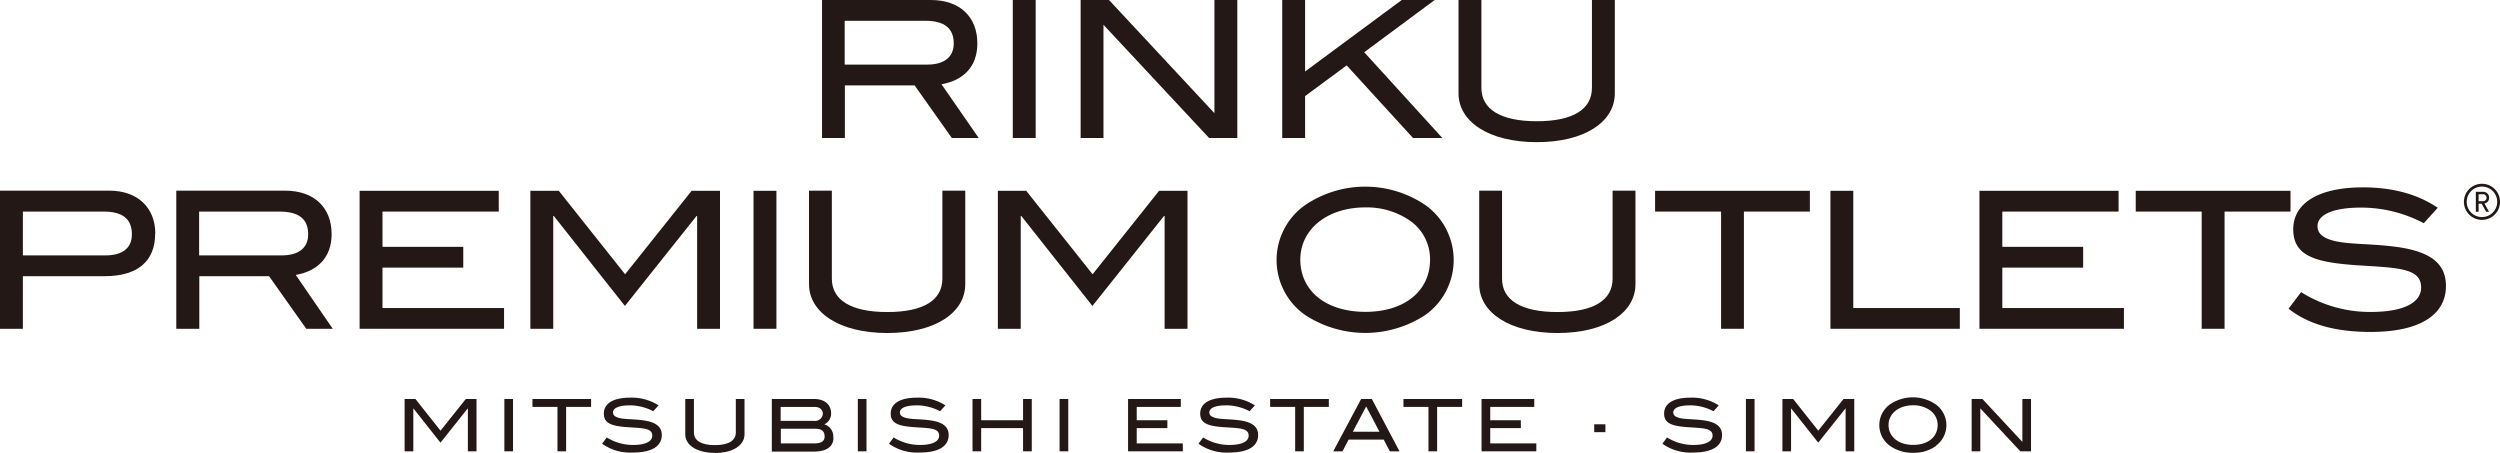 <svg xmlns="http://www.w3.org/2000/svg" viewBox="0 0 537.6 97.39"><defs><style>.cls-1{fill:#231815;}</style></defs><title>02_logo</title><g id="レイヤー_2" data-name="レイヤー 2"><g id="Layer_1" data-name="Layer 1"><path class="cls-1" d="M28.36,50.38c0-3.28-2-4.88-6-4.88H4.92v9.42H22.66c3.73,0,5.7-1.59,5.7-4.54Zm5-.09c0,5.87-3.77,9.1-10.82,9.1H4.92V70.7H0V41H23.53c6.06,0,9.87,3.65,9.87,9.26Z" transform="translate(0 0)"/><path class="cls-1" d="M66.27,50.38c0-3.28-2-4.88-6.15-4.88H42.82v9.42H60.57c3.69,0,5.7-1.63,5.7-4.54ZM65.86,70.7l-8-11.31h-15V70.7H37.91V41h23.4c6.23,0,10,3.61,10,9.35,0,5.24-3.28,8-7.71,8.77L71.55,70.7Z" transform="translate(0 0)"/><polygon class="cls-1" points="77.33 70.7 77.33 41.03 107.25 41.03 107.25 45.5 82.25 45.5 82.25 53.08 99.62 53.08 99.62 57.55 82.25 57.55 82.25 66.24 108.39 66.24 108.39 70.7 77.33 70.7 77.33 70.7"/><polygon class="cls-1" points="149.91 70.7 149.91 46.44 149.79 46.44 134.38 65.79 119.09 46.44 118.97 46.44 118.97 70.7 114.05 70.7 114.05 41.03 120.16 41.03 134.42 58.98 148.73 41.03 154.83 41.03 154.83 70.7 149.91 70.7 149.91 70.7"/><polygon class="cls-1" points="162.04 70.7 162.04 41.03 166.96 41.03 166.96 70.7 162.04 70.7 162.04 70.7"/><path class="cls-1" d="M190.81,71.61c-10.41,0-16.84-4.47-16.84-10.5V41h4.91V59.92c0,4.6,4.1,7.18,11.93,7.18s11.84-2.58,11.84-7.18V41h4.92V61.11c0,6.07-6.39,10.5-16.76,10.5Z" transform="translate(0 0)"/><polygon class="cls-1" points="250.44 70.7 250.44 46.44 250.31 46.44 234.91 65.79 219.62 46.44 219.5 46.44 219.5 70.7 214.58 70.7 214.58 41.03 220.68 41.03 234.95 58.98 249.25 41.03 255.36 41.03 255.36 70.7 250.44 70.7 250.44 70.7"/><path class="cls-1" d="M303.09,47.38a16.31,16.31,0,0,0-9.47-2.78c-8.28,0-14,4.75-14,11.23,0,6.68,5.46,11.23,14,11.23s13.9-4.59,13.9-11.23a10.07,10.07,0,0,0-4.43-8.45Zm3.56,20.25a23.55,23.55,0,0,1-26.14,0,14.44,14.44,0,0,1,.08-23.48,23.06,23.06,0,0,1,26,0,14.51,14.51,0,0,1,0,23.52Z" transform="translate(0 0)"/><path class="cls-1" d="M334.94,71.61c-10.42,0-16.85-4.47-16.85-10.5V41H323V59.92c0,4.6,4.1,7.18,11.93,7.18s11.84-2.58,11.84-7.18V41h4.92V61.11c0,6.07-6.4,10.5-16.76,10.5Z" transform="translate(0 0)"/><polygon class="cls-1" points="375.01 45.5 375.01 70.7 370.1 70.7 370.1 45.5 355.91 45.5 355.91 41.03 389.19 41.03 389.19 45.5 375.01 45.5 375.01 45.5"/><polygon class="cls-1" points="393.62 70.7 393.62 41.03 398.53 41.03 398.53 66.24 421.44 66.24 421.44 70.7 393.62 70.7 393.62 70.7"/><polygon class="cls-1" points="425.66 70.7 425.66 41.03 455.58 41.03 455.58 45.5 430.58 45.5 430.58 53.08 447.96 53.08 447.96 57.55 430.58 57.55 430.58 66.24 456.73 66.24 456.73 70.7 425.66 70.7 425.66 70.7"/><polygon class="cls-1" points="478.37 45.5 478.37 70.7 473.45 70.7 473.45 45.5 459.27 45.5 459.27 41.03 492.55 41.03 492.55 45.5 478.37 45.5 478.37 45.5"/><path class="cls-1" d="M507.74,44.64c-6.14,0-9.38,1.56-9.38,4,0,1.35.86,2.25,2.58,2.86,3.24,1.15,8.12.78,14.14,1.56,7.38.94,10.9,3.49,10.9,8.44,0,6.23-5.65,9.88-16.19,9.88-7.54,0-13.36-1.6-17.66-5l2.7-3.56a27.79,27.79,0,0,0,15,4.26c7.05,0,10.81-2,10.81-5.25,0-4.22-5-4.22-13.77-4.79-9.14-.62-13.73-2.05-13.73-7.75,0-5.53,5.33-9,15-9,6.4,0,11.77,1.48,16.07,4.39l-3,3.32a28.85,28.85,0,0,0-13.45-3.36Z" transform="translate(0 0)"/><path class="cls-1" d="M205.09,9.34c0-3.27-2-4.87-6.15-4.87h-17.3v9.42h17.75c3.69,0,5.7-1.64,5.7-4.55Zm-.41,20.33-8-11.31h-15V29.67h-4.91V0h23.4c6.23,0,10,3.61,10,9.34,0,5.25-3.28,8-7.71,8.78l8,11.55Z" transform="translate(0 0)"/><polygon class="cls-1" points="217.79 29.67 217.79 0 222.71 0 222.71 29.67 217.79 29.67 217.79 29.67"/><polygon class="cls-1" points="260 29.67 237.29 5.33 237.29 29.67 232.38 29.67 232.38 0 238.48 0 261.15 24.34 261.15 0 266.07 0 266.07 29.67 260 29.67 260 29.67"/><polygon class="cls-1" points="303.85 29.67 289.59 14.06 280.65 20.66 280.65 29.67 275.73 29.67 275.73 0 280.65 0 280.65 15.37 301.43 0 308.52 0 293.36 11.23 310.16 29.67 303.85 29.67 303.85 29.67"/><path class="cls-1" d="M330.48,30.57c-10.41,0-16.84-4.46-16.84-10.49V0h4.92V18.89c0,4.59,4.1,7.18,11.92,7.18s11.85-2.59,11.85-7.18V0h4.92V20.08c0,6.07-6.4,10.49-16.77,10.49Z" transform="translate(0 0)"/><path class="cls-1" d="M533.72,40.12A3.28,3.28,0,1,0,537,43.4a3.28,3.28,0,0,0-3.28-3.28Zm0,7.16a3.88,3.88,0,1,1,3.88-3.88,3.88,3.88,0,0,1-3.88,3.88Zm.84-1.73h.69l-1-1.8a1.19,1.19,0,0,0,1-1.22A1.23,1.23,0,0,0,534,41.25h-1.6v4.3H533V43.79h.64l1,1.76ZM533,43.26V41.78h.9a.73.73,0,0,1,.8.75.72.72,0,0,1-.8.73Z" transform="translate(0 0)"/><polygon class="cls-1" points="100.61 97.05 100.61 87.85 100.56 87.85 94.72 95.19 88.92 87.85 88.88 87.85 88.88 97.05 87.01 97.05 87.01 85.8 89.33 85.8 94.73 92.61 100.16 85.8 102.47 85.8 102.47 97.05 100.61 97.05 100.61 97.05"/><polygon class="cls-1" points="108.46 97.05 108.46 85.8 110.32 85.8 110.32 97.05 108.46 97.05 108.46 97.05"/><polygon class="cls-1" points="121.74 87.5 121.74 97.05 119.88 97.05 119.88 87.5 114.5 87.5 114.5 85.8 127.11 85.8 127.11 87.5 121.74 87.5 121.74 87.5"/><path class="cls-1" d="M135.38,87.17c-2.33,0-3.56.59-3.56,1.52,0,.51.33.86,1,1.09,1.22.43,3.07.29,5.36.59,2.79.36,4.13,1.32,4.13,3.2,0,2.36-2.14,3.74-6.14,3.74a10.44,10.44,0,0,1-6.69-1.89l1-1.35a10.58,10.58,0,0,0,5.69,1.61c2.67,0,4.1-.77,4.1-2,0-1.6-1.91-1.6-5.22-1.81-3.46-.24-5.2-.78-5.2-2.94s2-3.42,5.67-3.42a10.69,10.69,0,0,1,6.09,1.66l-1.14,1.26a11,11,0,0,0-5.09-1.27Z" transform="translate(0 0)"/><path class="cls-1" d="M153.74,97.39c-3.94,0-6.38-1.69-6.38-4V85.8h1.86V93c0,1.74,1.56,2.72,4.52,2.72s4.49-1,4.49-2.72V85.8h1.87v7.61c0,2.3-2.43,4-6.36,4Z" transform="translate(0 0)"/><path class="cls-1" d="M177.32,93.83c0-1.12-.66-1.63-2-1.63h-7.41v3.15H175c1.58,0,2.33-.44,2.33-1.52ZM176.94,89c0-.9-.67-1.49-1.74-1.49h-7.33v3h7.26A1.66,1.66,0,0,0,176.94,89Zm2.29,5.11c0,1.92-1.45,3-4.26,3h-9V85.8h9.09c2.31,0,3.66,1.23,3.66,3.08a2.53,2.53,0,0,1-1.46,2.37,2.74,2.74,0,0,1,1.93,2.85Z" transform="translate(0 0)"/><polygon class="cls-1" points="184.47 97.05 184.47 85.8 186.33 85.8 186.33 97.05 184.47 97.05 184.47 97.05"/><path class="cls-1" d="M197.07,87.17c-2.33,0-3.56.59-3.56,1.52,0,.51.33.86,1,1.09,1.23.43,3.08.29,5.36.59,2.79.36,4.13,1.32,4.13,3.2,0,2.36-2.14,3.74-6.14,3.74a10.46,10.46,0,0,1-6.69-1.89l1-1.35a10.58,10.58,0,0,0,5.69,1.61c2.67,0,4.1-.77,4.1-2,0-1.6-1.91-1.6-5.22-1.81-3.46-.24-5.2-.78-5.2-2.94s2-3.42,5.67-3.42a10.67,10.67,0,0,1,6.09,1.66l-1.14,1.26a11,11,0,0,0-5.09-1.27Z" transform="translate(0 0)"/><polygon class="cls-1" points="220 97.05 220 92.06 210.99 92.06 210.99 97.05 209.13 97.05 209.13 85.8 210.99 85.8 210.99 90.37 220 90.37 220 85.8 221.87 85.8 221.87 97.05 220 97.05 220 97.05"/><polygon class="cls-1" points="227.85 97.05 227.85 85.8 229.72 85.8 229.72 97.05 227.85 97.05 227.85 97.05"/><polygon class="cls-1" points="242.58 97.05 242.58 85.8 253.92 85.8 253.92 87.5 244.44 87.5 244.44 90.37 251.03 90.37 251.03 92.06 244.44 92.06 244.44 95.35 254.35 95.35 254.35 97.05 242.58 97.05 242.58 97.05"/><path class="cls-1" d="M263.61,87.17c-2.32,0-3.55.59-3.55,1.52,0,.51.33.86,1,1.09,1.23.43,3.07.29,5.36.59,2.79.36,4.13,1.32,4.13,3.2,0,2.36-2.14,3.74-6.14,3.74a10.44,10.44,0,0,1-6.69-1.89l1-1.35a10.56,10.56,0,0,0,5.69,1.61c2.67,0,4.1-.77,4.1-2,0-1.6-1.91-1.6-5.22-1.81-3.46-.24-5.2-.78-5.2-2.94s2-3.42,5.67-3.42a10.69,10.69,0,0,1,6.09,1.66l-1.14,1.26a11,11,0,0,0-5.1-1.27Z" transform="translate(0 0)"/><polygon class="cls-1" points="280.37 87.5 280.37 97.05 278.51 97.05 278.51 87.5 273.13 87.5 273.13 85.8 285.75 85.8 285.75 87.5 280.37 87.5 280.37 87.5"/><path class="cls-1" d="M293.78,87.4l-2.87,5.44h5.73l-2.86-5.44Zm5.08,9.65-1.3-2.52H290l-1.3,2.52h-2l6-11.25H295l5.95,11.25Z" transform="translate(0 0)"/><polygon class="cls-1" points="309.04 87.5 309.04 97.05 307.18 97.05 307.18 87.5 301.8 87.5 301.8 85.8 314.42 85.8 314.42 87.5 309.04 87.5 309.04 87.5"/><polygon class="cls-1" points="318.59 97.05 318.59 85.8 329.93 85.8 329.93 87.5 320.46 87.5 320.46 90.37 327.04 90.37 327.04 92.06 320.46 92.06 320.46 95.35 330.37 95.35 330.37 97.05 318.59 97.05 318.59 97.05"/><polygon class="cls-1" points="342.82 92.93 342.82 91.24 345.23 91.24 345.23 92.93 342.82 92.93 342.82 92.93"/><path class="cls-1" d="M363.38,87.17c-2.33,0-3.56.59-3.56,1.52,0,.51.32.86,1,1.09,1.22.43,3.07.29,5.36.59,2.79.36,4.13,1.32,4.13,3.2,0,2.36-2.15,3.74-6.14,3.74a10.46,10.46,0,0,1-6.69-1.89l1-1.35a10.58,10.58,0,0,0,5.69,1.61c2.67,0,4.1-.77,4.1-2,0-1.6-1.91-1.6-5.22-1.81-3.46-.24-5.2-.78-5.2-2.94s2-3.42,5.67-3.42a10.64,10.64,0,0,1,6.08,1.66l-1.13,1.26a11,11,0,0,0-5.09-1.27Z" transform="translate(0 0)"/><polygon class="cls-1" points="375.44 97.05 375.44 85.8 377.3 85.8 377.3 97.05 375.44 97.05 375.44 97.05"/><polygon class="cls-1" points="396.88 97.05 396.88 87.85 396.83 87.85 390.99 95.19 385.19 87.85 385.15 87.85 385.15 97.05 383.29 97.05 383.29 85.8 385.6 85.8 391 92.61 396.43 85.8 398.74 85.8 398.74 97.05 396.88 97.05 396.88 97.05"/><path class="cls-1" d="M415,88.21a6.21,6.21,0,0,0-3.59-1.06c-3.14,0-5.3,1.81-5.3,4.26s2.07,4.26,5.3,4.26,5.26-1.74,5.26-4.26a3.81,3.81,0,0,0-1.67-3.2Zm1.35,7.67a8.19,8.19,0,0,1-4.94,1.49,8.33,8.33,0,0,1-5-1.5,5.48,5.48,0,0,1,0-8.9,8.71,8.71,0,0,1,9.86,0,5.49,5.49,0,0,1,0,8.91Z" transform="translate(0 0)"/><polygon class="cls-1" points="434.45 97.05 425.85 87.82 425.85 97.05 423.98 97.05 423.98 85.8 426.3 85.8 434.89 95.03 434.89 85.8 436.75 85.8 436.75 97.05 434.45 97.05 434.45 97.05"/></g></g></svg>
